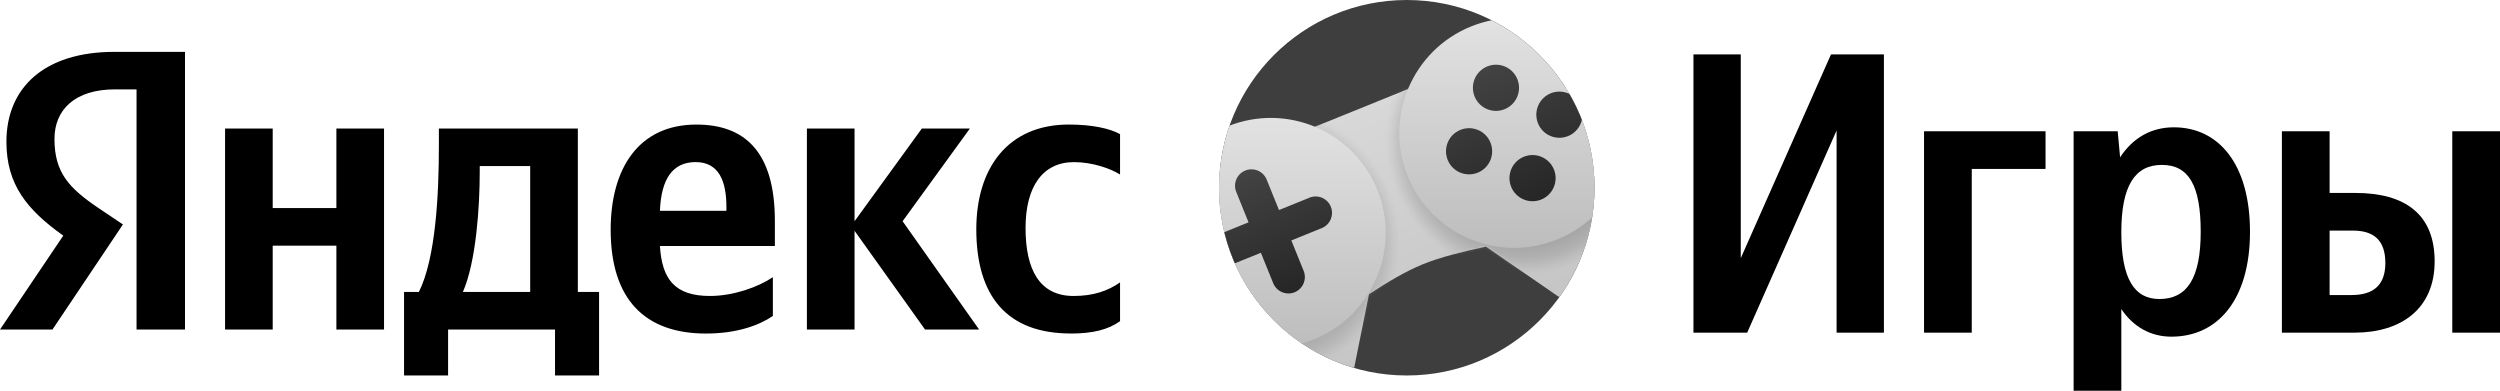 <?xml version="1.0" encoding="UTF-8"?> <svg xmlns="http://www.w3.org/2000/svg" xmlns:xlink="http://www.w3.org/1999/xlink" id="Layer_2" viewBox="0 0 985.4 154"> <defs> <style>.cls-1{fill:#a1a1a1;opacity:.19;}.cls-1,.cls-2,.cls-3,.cls-4,.cls-5,.cls-6,.cls-7,.cls-8,.cls-9,.cls-10,.cls-11,.cls-12,.cls-13,.cls-14,.cls-15,.cls-16,.cls-17,.cls-18,.cls-19,.cls-20,.cls-21,.cls-22,.cls-23,.cls-24,.cls-25,.cls-26,.cls-27,.cls-28,.cls-29,.cls-30{isolation:isolate;}.cls-1,.cls-2,.cls-3,.cls-4,.cls-5,.cls-6,.cls-7,.cls-8,.cls-9,.cls-10,.cls-11,.cls-12,.cls-13,.cls-14,.cls-15,.cls-16,.cls-17,.cls-18,.cls-19,.cls-20,.cls-21,.cls-22,.cls-23,.cls-24,.cls-25,.cls-26,.cls-27,.cls-28,.cls-29,.cls-30,.cls-31,.cls-32,.cls-33,.cls-34{fill-rule:evenodd;}.cls-35,.cls-36,.cls-37,.cls-38,.cls-39{fill:none;}.cls-2{fill:#a3a3a3;opacity:.16;}.cls-3{fill:#a5a5a5;opacity:.13;}.cls-36,.cls-23{opacity:.35;}.cls-37{opacity:.4;}.cls-4{fill:#8f8f8f;opacity:.39;}.cls-5{fill:#9a9a9a;opacity:.26;}.cls-6{fill:#8d8d8d;opacity:.42;}.cls-7{fill:#898989;opacity:.45;}.cls-8{fill:#969696;opacity:.32;}.cls-9{fill:#9c9c9c;opacity:.23;}.cls-10{fill:#989898;opacity:.29;}.cls-40{fill:url(#linear-gradient);}.cls-41{fill:#fff;}.cls-42{fill:#3e3e3e;}.cls-11{fill:#686868;opacity:.84;}.cls-12{fill:#6e6e6e;opacity:.77;}.cls-13{fill:#707070;opacity:.74;}.cls-14{fill:#6a6a6a;opacity:.81;}.cls-15{fill:#656565;opacity:.87;}.cls-16{fill:#868686;opacity:.48;}.cls-17{fill:#828282;opacity:.55;}.cls-18{fill:#616161;opacity:.9;}.cls-19{fill:#7e7e7e;opacity:.58;}.cls-20{fill:#757575;opacity:.68;}.cls-21{fill:#848484;opacity:.52;}.cls-22{fill:#7b7b7b;opacity:.61;}.cls-23{fill:#919191;}.cls-24{fill:#797979;opacity:.65;}.cls-38{mask:url(#mask);}.cls-25{fill:#5d5d5d;opacity:.97;}.cls-26{fill:#5f5f5f;opacity:.94;}.cls-27{fill:#737373;opacity:.71;}.cls-28{fill:#aeaeae;opacity:.03;}.cls-29{fill:#a9a9a9;opacity:.1;}.cls-30{fill:#acacac;opacity:.06;}.cls-43{fill:url(#linear-gradient-4);}.cls-31{fill:#5b5b5b;}.cls-32{fill:url(#linear-gradient-3);}.cls-33{fill:url(#linear-gradient-2);}.cls-34{fill:url(#linear-gradient-5);}.cls-39{clip-path:url(#clippath);}</style> <clipPath id="clippath"> <path class="cls-35" d="m554.49,0h0c40.87,0,74,33.13,74,74h0c0,40.87-33.13,74-74,74h0c-40.87,0-74-33.13-74-74h0c0-40.87,33.13-74,74-74Z"></path> </clipPath> <linearGradient id="linear-gradient" x1="536.67" y1="113.48" x2="585.65" y2="-7.4" gradientTransform="translate(0 156) scale(1 -1)" gradientUnits="userSpaceOnUse"> <stop offset="0" stop-color="#d8d8d8"></stop> <stop offset="1" stop-color="#bfbfbf"></stop> </linearGradient> <mask id="mask" x="444.25" y="1.07" width="225.24" height="192.59" maskUnits="userSpaceOnUse"> <g id="mask0_38448_7015"> <path class="cls-41" d="m497.85,58.26l.75,1.84c-8.98,3.66-16.83,6.88-21.48,8.81-9.61,31.43,3.27,85.17,10.42,110.39,2.38,8.38,9.96,14.04,18.66,14.34,10.2.36,19.16-6.73,21.17-16.75l12.21-60.9c6.55-4.34,14.39-9.05,21.31-11.86,6.81-2.76,16.3-5.13,24.8-6.92l51.21,35.29c8.41,5.79,19.77,4.65,26.85-2.71,6.04-6.27,7.54-15.62,3.42-23.29-12.41-23.09-40.55-70.65-69.31-86.53-4.21,1.67-11.01,4.38-18.88,7.55l-.75-1.85-80.38,32.57h0Z"></path> </g> </mask> <linearGradient id="linear-gradient-2" x1="596.82" y1="148.9" x2="596.82" y2="58.29" gradientTransform="translate(0 156) scale(1 -1)" gradientUnits="userSpaceOnUse"> <stop offset="0" stop-color="#e2e2e2"></stop> <stop offset="1" stop-color="#bdbdbd"></stop> <stop offset="1" stop-color="#b4b4b4"></stop> </linearGradient> <linearGradient id="linear-gradient-3" x1="500.91" y1="109.53" x2="500.91" y2="18.92" xlink:href="#linear-gradient-2"></linearGradient> <linearGradient id="linear-gradient-4" x1="489.64" y1="91.79" x2="511.51" y2="37.82" gradientTransform="translate(0 156) scale(1 -1)" gradientUnits="userSpaceOnUse"> <stop offset="0" stop-color="#454545"></stop> <stop offset="1" stop-color="#242424"></stop> </linearGradient> <linearGradient id="linear-gradient-5" x1="584.48" y1="134.13" x2="609.04" y2="73.52" xlink:href="#linear-gradient-4"></linearGradient> </defs> <g id="Layer_1-2"> <path d="m53.82,129.89h19.1V20.44h-27.78C17.2,20.44,2.53,34.77,2.53,55.87c0,16.85,8.05,26.77,22.41,37.01L0,129.89h20.68l27.78-41.42-9.63-6.46c-11.68-7.87-17.36-14.02-17.36-27.25,0-11.65,8.21-19.53,23.83-19.53h8.52v94.65Zm250.81-5.35v-15.28c-5.84,3.94-15.63,7.4-24.78,7.4-13.73,0-18.94-6.46-19.73-19.69h45.3v-9.92c0-27.56-12.15-37.95-30.94-37.95-22.89,0-33.78,17.48-33.78,41.42,0,27.56,13.57,40.95,37.57,40.95,12,0,20.84-3.15,26.36-6.93Zm117.44,6.93c8.68,0,14.84-1.57,19.41-4.88v-15.28c-4.74,3.31-10.42,5.35-18.31,5.35-13.42,0-18.94-10.39-18.94-26.77s6.79-25.99,19.1-25.99c7.26,0,14.36,2.52,18.15,4.88v-15.91c-3.95-2.2-10.89-3.78-20.2-3.78-23.99,0-36.46,17.17-36.46,41.26,0,26.46,12.15,41.1,37.25,41.1ZM132.59,50.67v31.34h-25.1v-31.34h-18.78v79.22h18.78v-33.07h25.1v33.07h18.78V50.67h-18.78Zm103.54,64.41h-8.37V50.67h-54.77v6.77c0,19.37-1.26,44.41-7.89,57.64h-5.84v32.91h17.36v-18.11h42.15v18.11h17.36v-32.91Zm128.48,14.8h21.31l-30.15-42.68,26.52-36.54h-18.94l-26.52,36.54v-36.54h-18.78v79.22h18.78v-38.9l27.78,38.9Zm-90.44-65.99c9.31,0,12.15,7.72,12.15,17.64v1.57h-26.2c.47-12.6,5.05-19.21,14.05-19.21Zm-65.19,51.18h-26.52c5.21-11.97,6.63-33.54,6.63-47.25v-2.36h19.89v49.61Z"></path> <g class="cls-39"> <path class="cls-42" d="m554.49,0h0c40.87,0,74,33.13,74,74h0c0,40.87-33.13,74-74,74h0c-40.87,0-74-33.13-74-74h0c0-40.87,33.13-74,74-74Z"></path> <path class="cls-40" d="m497.85,58.26l.75,1.84c-8.98,3.66-16.83,6.88-21.48,8.81-9.61,31.43,3.27,85.17,10.42,110.39,2.38,8.38,9.96,14.04,18.66,14.34,10.2.36,19.16-6.73,21.17-16.75l12.21-60.9c6.55-4.34,14.39-9.05,21.31-11.86,6.81-2.76,16.3-5.13,24.8-6.92l51.21,35.29c8.41,5.79,19.77,4.65,26.85-2.71,6.04-6.27,7.54-15.62,3.42-23.29-12.41-23.09-40.55-70.65-69.31-86.53-4.21,1.67-11.01,4.38-18.88,7.55l-.75-1.85-80.38,32.57h0Z"></path> <g class="cls-38"> <g class="cls-37"> <path class="cls-28" d="m579.49,5.03c6.49-2.63,13.31-3.97,20.25-3.97,22.1,0,41.76,13.24,50.06,33.75,5.41,13.38,5.29,28.07-.33,41.34-5.62,13.27-16.07,23.58-29.45,29-6.49,2.63-13.31,3.97-20.25,3.97-22.1,0-41.76-13.24-50.06-33.75-11.17-27.6,2.18-59.16,29.77-70.34h0Z"></path> <path class="cls-30" d="m579.74,5.61c6.43-2.6,13.17-3.92,20.03-3.92,21.84,0,41.3,13.08,49.52,33.38,5.36,13.25,5.23,27.77-.32,40.89-5.55,13.12-15.89,23.32-29.13,28.68-6.43,2.6-13.17,3.92-20.03,3.92-21.84,0-41.29-13.08-49.51-33.38-11.06-27.31,2.16-58.51,29.45-69.57h-.01Z"></path> <path class="cls-29" d="m579.98,6.19c6.36-2.58,13.03-3.88,19.81-3.88,21.58,0,40.84,12.93,48.97,33.02,5.31,13.11,5.17,27.48-.32,40.44-5.49,12.96-15.7,23.06-28.81,28.37-6.36,2.58-13.03,3.88-19.81,3.88-21.58,0-40.84-12.93-48.97-33.02-10.93-27.01,2.13-57.87,29.13-68.81h0Z"></path> <path class="cls-3" d="m580.22,6.77c6.29-2.55,12.89-3.84,19.59-3.84,21.33,0,40.38,12.77,48.43,32.65,5.26,12.98,5.11,27.19-.31,39.99-5.42,12.8-15.52,22.8-28.49,28.06-6.29,2.55-12.89,3.84-19.59,3.84-21.32,0-40.38-12.77-48.43-32.65-10.81-26.71,2.1-57.22,28.8-68.04h0Z"></path> <path class="cls-2" d="m580.47,7.34c6.23-2.53,12.75-3.79,19.37-3.79,21.06,0,39.92,12.62,47.88,32.28,5.2,12.84,5.04,26.89-.31,39.54-5.35,12.65-15.33,22.54-28.17,27.74-6.23,2.53-12.75,3.79-19.37,3.79-21.07,0-39.92-12.62-47.88-32.28-10.69-26.41,2.08-56.58,28.48-67.28h0Z"></path> <path class="cls-1" d="m580.7,7.92c6.16-2.5,12.61-3.75,19.15-3.75,20.81,0,39.46,12.46,47.34,31.91,5.14,12.7,4.98,26.6-.31,39.09-5.28,12.49-15.15,22.28-27.85,27.43-6.16,2.5-12.61,3.75-19.15,3.75-20.81,0-39.46-12.47-47.34-31.91-10.57-26.11,2.06-55.94,28.16-66.52h0Z"></path> <path class="cls-9" d="m580.95,8.51c6.09-2.47,12.47-3.7,18.93-3.7,20.55,0,39.01,12.31,46.8,31.55,5.09,12.57,4.92,26.31-.3,38.64-5.22,12.34-14.97,22.02-27.53,27.11-6.09,2.47-12.47,3.71-18.93,3.71-20.55,0-39.01-12.31-46.8-31.55-10.45-25.81,2.03-55.3,27.83-65.75h0Z"></path> <path class="cls-5" d="m581.19,9.08c6.03-2.44,12.32-3.66,18.71-3.66,20.29,0,38.55,12.15,46.25,31.18,5.04,12.44,4.85,26.02-.3,38.19-5.15,12.18-14.78,21.76-27.21,26.79-6.03,2.44-12.33,3.66-18.71,3.66-20.29,0-38.55-12.15-46.25-31.19-10.33-25.51,2.01-54.66,27.51-64.99h0Z"></path> <path class="cls-10" d="m581.43,9.66c5.96-2.41,12.19-3.62,18.49-3.62,20.04,0,38.09,12,45.71,30.82,4.98,12.3,4.79,25.73-.3,37.75-5.09,12.02-14.59,21.5-26.89,26.48-5.96,2.41-12.19,3.62-18.49,3.62-20.04,0-38.09-12-45.71-30.82-10.21-25.22,1.98-54.01,27.18-64.22h0Z"></path> <path class="cls-8" d="m581.68,10.24c5.89-2.39,12.05-3.57,18.27-3.57,19.78,0,37.63,11.84,45.16,30.45,4.92,12.16,4.73,25.43-.29,37.3-5.03,11.87-14.41,21.24-26.57,26.16-5.89,2.39-12.05,3.57-18.27,3.57-19.78,0-37.63-11.84-45.16-30.45-10.08-24.91,1.96-53.37,26.87-63.46h-.01Z"></path> <path class="cls-23" d="m581.92,10.82c5.82-2.36,11.91-3.53,18.05-3.53,19.52,0,37.17,11.69,44.62,30.08,4.87,12.03,4.67,25.14-.29,36.85-4.95,11.71-14.23,20.98-26.25,25.85-5.83,2.36-11.9,3.53-18.05,3.53-19.52,0-37.18-11.69-44.62-30.08-9.97-24.62,1.93-52.73,26.54-62.7h-.01Z"></path> <path class="cls-4" d="m582.16,11.4c5.75-2.33,11.77-3.49,17.83-3.49,19.27,0,36.71,11.53,44.08,29.71,4.82,11.89,4.6,24.85-.28,36.4-4.89,11.55-14.04,20.72-25.93,25.54-5.75,2.33-11.77,3.49-17.83,3.49-19.27,0-36.71-11.54-44.08-29.71-9.85-24.31,1.91-52.09,26.21-61.93Z"></path> <path class="cls-6" d="m582.4,11.98c5.69-2.31,11.63-3.45,17.61-3.45,19.01,0,36.26,11.38,43.53,29.35,4.76,11.75,4.54,24.55-.28,35.95-4.82,11.4-13.86,20.46-25.61,25.22-5.69,2.31-11.63,3.45-17.61,3.45-19.01,0-36.26-11.38-43.53-29.35-9.72-24.02,1.88-51.44,25.89-61.17h0Z"></path> <path class="cls-7" d="m582.64,12.55c5.62-2.28,11.49-3.4,17.39-3.4,18.75,0,35.8,11.22,42.99,28.99,4.71,11.62,4.48,24.26-.28,35.5-4.76,11.24-13.68,20.2-25.29,24.9-5.62,2.28-11.48,3.4-17.39,3.4-18.75,0-35.8-11.23-42.99-28.99-9.6-23.72,1.86-50.8,25.57-60.4Z"></path> <path class="cls-16" d="m582.89,13.13c5.55-2.25,11.35-3.36,17.17-3.36,18.5,0,35.34,11.07,42.44,28.62,4.65,11.49,4.41,23.97-.28,35.05-4.69,11.08-13.49,19.94-24.97,24.59-5.55,2.25-11.35,3.36-17.17,3.36-18.5,0-35.34-11.07-42.44-28.62-9.48-23.42,1.84-50.15,25.25-59.64Z"></path> <path class="cls-21" d="m583.13,13.72c5.49-2.22,11.2-3.32,16.95-3.32,18.24,0,34.88,10.91,41.9,28.25,4.6,11.35,4.36,23.67-.27,34.6-4.63,10.92-13.3,19.68-24.65,24.27-5.49,2.22-11.21,3.32-16.95,3.32-18.24,0-34.88-10.91-41.9-28.25-9.36-23.12,1.81-49.51,24.92-58.88h0Z"></path> <path class="cls-17" d="m583.36,14.29c5.42-2.19,11.07-3.28,16.73-3.28,17.98,0,34.43,10.76,41.36,27.88,4.54,11.21,4.29,23.38-.27,34.15-4.56,10.77-13.12,19.42-24.33,23.96-5.42,2.19-11.06,3.28-16.73,3.28-17.98,0-34.43-10.76-41.36-27.88-9.24-22.82,1.78-48.87,24.6-58.11Z"></path> <path class="cls-19" d="m583.61,14.87c5.35-2.17,10.93-3.23,16.51-3.23,17.73,0,33.96,10.6,40.81,27.52,4.49,11.08,4.23,23.09-.27,33.7-4.49,10.62-12.93,19.16-24.01,23.64-5.35,2.17-10.93,3.23-16.51,3.23-17.72,0-33.96-10.6-40.81-27.52-9.12-22.52,1.76-48.23,24.28-57.35h0Z"></path> <path class="cls-22" d="m583.85,15.45c5.28-2.14,10.78-3.19,16.29-3.19,17.47,0,33.51,10.45,40.27,27.15,4.43,10.94,4.17,22.8-.26,33.25-4.43,10.46-12.75,18.9-23.69,23.33-5.29,2.14-10.78,3.19-16.29,3.19-17.47,0-33.51-10.45-40.27-27.15-9-22.22,1.74-47.58,23.95-56.58h0Z"></path> <path class="cls-24" d="m584.09,16.03c5.21-2.12,10.65-3.15,16.08-3.15,17.21,0,33.05,10.3,39.72,26.78,4.38,10.81,4.1,22.51-.26,32.8-4.36,10.3-12.57,18.64-23.37,23.02-5.21,2.12-10.64,3.15-16.07,3.15-17.21,0-33.05-10.3-39.72-26.78-8.88-21.93,1.71-46.94,23.63-55.82h0Z"></path> <path class="cls-20" d="m584.34,16.61c5.15-2.09,10.51-3.11,15.85-3.1,16.95,0,32.6,10.14,39.18,26.42,4.32,10.68,4.04,22.21-.26,32.36-4.3,10.14-12.38,18.38-23.05,22.7-5.15,2.09-10.51,3.11-15.85,3.11-16.95,0-32.59-10.14-39.18-26.42-8.76-21.62,1.69-46.29,23.3-55.05h0Z"></path> <path class="cls-27" d="m584.57,17.19c5.08-2.06,10.36-3.06,15.63-3.06,16.7,0,32.13,9.98,38.64,26.05,4.27,10.54,3.98,21.92-.25,31.91-4.23,9.99-12.19,18.11-22.73,22.38-5.08,2.06-10.36,3.06-15.63,3.06-16.7,0-32.13-9.99-38.64-26.05-8.63-21.33,1.66-45.65,22.98-54.29h0Z"></path> <path class="cls-13" d="m584.82,17.76c5.01-2.03,10.23-3.02,15.41-3.02,16.44,0,31.68,9.83,38.09,25.68,4.21,10.4,3.92,21.62-.25,31.46-4.16,9.83-12.01,17.85-22.41,22.07-5.01,2.03-10.22,3.02-15.41,3.02-16.44,0-31.68-9.83-38.09-25.68-8.52-21.03,1.64-45.01,22.66-53.53Z"></path> <path class="cls-12" d="m585.06,18.35c4.95-2,10.08-2.98,15.19-2.98,16.18,0,31.22,9.67,37.55,25.32,4.16,10.27,3.85,21.33-.24,31.01-4.09,9.67-11.83,17.59-22.09,21.75-4.95,2-10.09,2.98-15.19,2.98-16.18,0-31.21-9.67-37.55-25.32-8.39-20.73,1.61-44.37,22.33-52.76Z"></path> <path class="cls-14" d="m585.3,18.93c4.88-1.98,9.94-2.93,14.97-2.93,15.93,0,30.76,9.52,37.01,24.95,4.1,10.13,3.79,21.04-.24,30.56-4.03,9.52-11.64,17.34-21.77,21.44-4.88,1.98-9.94,2.93-14.97,2.93-15.93,0-30.76-9.52-37-24.95-8.27-20.43,1.59-43.72,22.01-52h0Z"></path> <path class="cls-11" d="m585.54,19.5c4.81-1.95,9.81-2.89,14.75-2.89,15.67,0,30.3,9.37,36.46,24.58,4.05,9.99,3.73,20.75-.24,30.11-3.96,9.36-11.46,17.08-21.45,21.13-4.81,1.95-9.8,2.89-14.75,2.89-15.67,0-30.3-9.37-36.46-24.58-8.15-20.13,1.56-43.08,21.69-51.23h0Z"></path> <path class="cls-15" d="m585.78,20.08c4.75-1.92,9.66-2.85,14.54-2.85,15.41,0,29.84,9.21,35.92,24.22,3.99,9.86,3.66,20.46-.23,29.66-3.9,9.21-11.28,16.82-21.13,20.81-4.75,1.92-9.66,2.85-14.53,2.85-15.41,0-29.84-9.21-35.92-24.22-8.03-19.83,1.54-42.44,21.37-50.47h-.01Z"></path> <path class="cls-18" d="m586.03,20.66c4.68-1.9,9.52-2.8,14.32-2.8,15.16,0,29.38,9.06,35.37,23.85,3.93,9.73,3.6,20.17-.23,29.21-3.83,9.05-11.09,16.56-20.81,20.49-4.68,1.9-9.52,2.8-14.31,2.8-15.16,0-29.38-9.06-35.37-23.85-7.91-19.53,1.52-41.8,21.04-49.71h0Z"></path> <path class="cls-26" d="m586.27,21.24c4.61-1.87,9.39-2.76,14.09-2.76,14.9,0,28.93,8.9,34.83,23.48,3.88,9.59,3.54,19.87-.23,28.77-3.76,8.89-10.9,16.29-20.49,20.18-4.61,1.87-9.38,2.76-14.09,2.76-14.9,0-28.93-8.9-34.83-23.48-7.79-19.23,1.49-41.15,20.72-48.94Z"></path> <path class="cls-25" d="m586.51,21.82c4.54-1.84,9.24-2.71,13.87-2.71,14.64,0,28.47,8.75,34.29,23.12,3.83,9.45,3.48,19.58-.22,28.32-3.7,8.74-10.72,16.03-20.17,19.86-4.54,1.84-9.24,2.71-13.87,2.71-14.64,0-28.46-8.75-34.28-23.12-7.67-18.94,1.46-40.51,20.4-48.18h0Z"></path> <path class="cls-31" d="m634.15,42.48c-7.54-18.64-28.77-27.63-47.4-20.08-18.63,7.55-27.62,28.78-20.07,47.41,7.55,18.64,28.77,27.63,47.4,20.08,18.63-7.55,27.62-28.78,20.07-47.41Z"></path> </g> <g class="cls-36"> <path class="cls-28" d="m477.97,45.28c6.49-2.63,13.31-3.97,20.25-3.97,22.09,0,41.76,13.24,50.06,33.75,5.42,13.38,5.29,28.07-.33,41.34-5.62,13.27-16.07,23.58-29.45,29-6.49,2.63-13.31,3.97-20.25,3.97-22.1,0-41.76-13.24-50.06-33.75-11.18-27.61,2.18-59.16,29.77-70.34h0Z"></path> <path class="cls-30" d="m478.21,45.86c6.43-2.6,13.17-3.92,20.03-3.92,21.84,0,41.3,13.08,49.52,33.38,5.36,13.25,5.23,27.77-.32,40.89s-15.89,23.32-29.13,28.68c-6.43,2.6-13.17,3.92-20.03,3.92-21.83,0-41.29-13.08-49.51-33.38-11.06-27.31,2.16-58.51,29.45-69.57h-.01Z"></path> <path class="cls-29" d="m478.45,46.44c6.36-2.58,13.03-3.88,19.81-3.88,21.58,0,40.84,12.93,48.97,33.02,5.31,13.11,5.17,27.48-.32,40.44-5.49,12.96-15.7,23.06-28.81,28.37-6.36,2.58-13.03,3.88-19.81,3.88-21.58,0-40.84-12.93-48.97-33.02-10.93-27.01,2.13-57.87,29.13-68.81h0Z"></path> <path class="cls-3" d="m478.7,47.02c6.29-2.55,12.89-3.84,19.59-3.84,21.32,0,40.38,12.77,48.43,32.65,5.26,12.98,5.11,27.19-.31,39.99-5.42,12.8-15.52,22.8-28.49,28.06-6.29,2.55-12.89,3.84-19.59,3.84-21.32,0-40.38-12.77-48.43-32.65-10.81-26.71,2.1-57.22,28.8-68.04h0Z"></path> <path class="cls-2" d="m478.93,47.59c6.23-2.53,12.74-3.79,19.37-3.79,21.06,0,39.92,12.62,47.88,32.28,5.2,12.84,5.04,26.89-.31,39.54-5.35,12.65-15.34,22.54-28.17,27.74-6.23,2.52-12.75,3.79-19.37,3.79-21.06,0-39.92-12.62-47.88-32.28-10.69-26.41,2.08-56.58,28.48-67.28h0Z"></path> <path class="cls-1" d="m479.18,48.17c6.16-2.5,12.61-3.75,19.15-3.75,20.81,0,39.46,12.46,47.34,31.91,5.14,12.7,4.98,26.6-.31,39.09-5.28,12.49-15.15,22.28-27.85,27.43-6.16,2.5-12.61,3.75-19.15,3.75-20.81,0-39.46-12.47-47.34-31.91-10.57-26.11,2.06-55.94,28.16-66.52h0Z"></path> <path class="cls-9" d="m479.42,48.76c6.09-2.47,12.47-3.7,18.93-3.7,20.55,0,39.01,12.31,46.8,31.55,5.09,12.57,4.92,26.31-.3,38.64-5.22,12.33-14.97,22.02-27.53,27.11-6.09,2.47-12.47,3.71-18.93,3.71-20.55,0-39.01-12.31-46.8-31.55-10.45-25.81,2.03-55.3,27.83-65.75h0Z"></path> <path class="cls-5" d="m479.66,49.33c6.03-2.44,12.33-3.66,18.71-3.66,20.29,0,38.55,12.15,46.25,31.18,5.04,12.44,4.85,26.02-.3,38.19-5.15,12.18-14.78,21.76-27.21,26.79-6.03,2.44-12.33,3.66-18.71,3.66-20.29,0-38.55-12.15-46.25-31.18-10.33-25.51,2.01-54.66,27.51-64.99h0Z"></path> <path class="cls-10" d="m479.91,49.91c5.95-2.41,12.19-3.62,18.49-3.62,20.04,0,38.09,12,45.71,30.82,4.98,12.3,4.79,25.73-.3,37.75-5.09,12.02-14.59,21.5-26.89,26.48-5.96,2.41-12.19,3.62-18.49,3.62-20.04,0-38.09-12-45.71-30.82-10.21-25.22,1.98-54.01,27.19-64.23h0Z"></path> <path class="cls-8" d="m480.14,50.49c5.89-2.39,12.05-3.57,18.27-3.57,19.78,0,37.63,11.84,45.16,30.45,4.92,12.16,4.73,25.43-.29,37.3-5.02,11.87-14.41,21.24-26.57,26.16-5.89,2.39-12.05,3.57-18.27,3.57-19.78,0-37.63-11.84-45.16-30.45-10.08-24.91,1.96-53.37,26.87-63.46h-.01Z"></path> <path class="cls-23" d="m480.39,51.07c5.83-2.36,11.91-3.53,18.06-3.53,19.52,0,37.18,11.69,44.62,30.08,4.87,12.03,4.67,25.14-.29,36.85-4.95,11.71-14.23,20.98-26.25,25.85-5.83,2.36-11.9,3.53-18.05,3.53-19.52,0-37.18-11.69-44.62-30.08-9.98-24.61,1.92-52.73,26.53-62.7Z"></path> <path class="cls-4" d="m480.63,51.65c5.75-2.33,11.77-3.49,17.83-3.49,19.27,0,36.71,11.53,44.08,29.71,4.82,11.89,4.6,24.85-.28,36.39-4.89,11.55-14.04,20.72-25.93,25.54-5.75,2.33-11.77,3.49-17.83,3.49-19.27,0-36.71-11.54-44.08-29.72-9.85-24.31,1.91-52.08,26.21-61.93Z"></path> <path class="cls-6" d="m480.87,52.23c5.69-2.31,11.62-3.45,17.61-3.45,19.01,0,36.26,11.38,43.53,29.35,4.76,11.75,4.54,24.55-.28,35.95-4.82,11.4-13.86,20.46-25.61,25.22-5.69,2.31-11.62,3.45-17.61,3.45-19.01,0-36.26-11.38-43.53-29.35-9.72-24.02,1.89-51.44,25.89-61.17h0Z"></path> <path class="cls-7" d="m481.11,52.8c5.62-2.28,11.49-3.4,17.39-3.4,18.75,0,35.8,11.22,42.99,28.99,4.7,11.62,4.48,24.26-.28,35.5-4.76,11.24-13.68,20.19-25.29,24.9-5.62,2.28-11.48,3.4-17.39,3.4-18.75,0-35.8-11.23-42.99-28.99-9.61-23.72,1.86-50.8,25.57-60.4Z"></path> <path class="cls-16" d="m481.35,53.39c5.55-2.25,11.35-3.36,17.17-3.36,18.5,0,35.34,11.07,42.44,28.62,4.65,11.49,4.41,23.97-.28,35.05-4.69,11.08-13.49,19.94-24.97,24.59-5.55,2.25-11.35,3.36-17.17,3.36-18.5,0-35.34-11.07-42.44-28.62-9.48-23.42,1.84-50.15,25.25-59.64Z"></path> <path class="cls-21" d="m481.59,53.97c5.49-2.22,11.21-3.32,16.95-3.32,18.24,0,34.88,10.91,41.9,28.25,4.6,11.35,4.35,23.67-.27,34.6-4.63,10.92-13.3,19.68-24.65,24.27-5.49,2.22-11.2,3.32-16.95,3.32-18.24,0-34.88-10.91-41.9-28.25-9.36-23.12,1.81-49.51,24.92-58.88h0Z"></path> <path class="cls-17" d="m481.84,54.54c5.42-2.19,11.07-3.28,16.73-3.28,17.98,0,34.43,10.76,41.36,27.88,4.54,11.21,4.29,23.38-.27,34.15-4.56,10.77-13.12,19.42-24.33,23.96-5.42,2.19-11.06,3.28-16.73,3.28-17.98,0-34.42-10.76-41.36-27.88-9.24-22.82,1.78-48.87,24.6-58.11Z"></path> <path class="cls-19" d="m482.08,55.12c5.35-2.17,10.93-3.23,16.51-3.23,17.73,0,33.96,10.6,40.81,27.52,4.48,11.08,4.22,23.09-.27,33.7-4.49,10.62-12.94,19.16-24.01,23.64-5.35,2.17-10.93,3.23-16.51,3.23-17.72,0-33.96-10.6-40.81-27.52-9.12-22.52,1.76-48.23,24.27-57.35h0Z"></path> <path class="cls-22" d="m482.32,55.7c5.29-2.14,10.78-3.19,16.3-3.19,17.47,0,33.51,10.45,40.27,27.15,4.43,10.94,4.17,22.8-.26,33.25s-12.75,18.9-23.69,23.33c-5.28,2.14-10.78,3.19-16.29,3.19-17.47,0-33.51-10.45-40.27-27.15-9-22.22,1.74-47.58,23.95-56.58h0Z"></path> <path class="cls-24" d="m482.57,56.28c5.21-2.12,10.65-3.15,16.08-3.15,17.21,0,33.05,10.3,39.72,26.78,4.38,10.81,4.1,22.51-.26,32.8-4.36,10.3-12.57,18.64-23.37,23.02-5.21,2.12-10.64,3.15-16.07,3.15-17.21,0-33.05-10.3-39.72-26.78-8.88-21.93,1.71-46.94,23.63-55.82h0Z"></path> <path class="cls-20" d="m482.8,56.86c5.15-2.09,10.51-3.11,15.85-3.1,16.95,0,32.6,10.14,39.18,26.42,4.32,10.68,4.04,22.21-.25,32.36-4.3,10.14-12.38,18.37-23.05,22.7-5.15,2.09-10.51,3.11-15.85,3.11-16.95,0-32.59-10.14-39.18-26.42-8.76-21.62,1.69-46.29,23.3-55.05h0Z"></path> <path class="cls-27" d="m483.04,57.44c5.08-2.06,10.36-3.06,15.63-3.06,16.7,0,32.13,9.98,38.64,26.05,4.27,10.54,3.98,21.92-.25,31.91-4.23,9.99-12.2,18.12-22.73,22.38-5.08,2.06-10.36,3.06-15.63,3.06-16.7,0-32.13-9.99-38.64-26.05-8.63-21.33,1.66-45.65,22.98-54.29h0Z"></path> <path class="cls-13" d="m483.29,58.01c5.01-2.03,10.23-3.02,15.41-3.02,16.44,0,31.68,9.83,38.09,25.68,4.21,10.4,3.92,21.62-.25,31.46-4.16,9.83-12.01,17.85-22.41,22.07-5.01,2.03-10.22,3.02-15.41,3.02-16.44,0-31.68-9.83-38.09-25.68-8.51-21.03,1.64-45.01,22.66-53.53Z"></path> <path class="cls-12" d="m483.53,58.6c4.95-2,10.08-2.98,15.19-2.98,16.18,0,31.22,9.67,37.55,25.32,4.16,10.27,3.85,21.33-.24,31.01-4.1,9.67-11.83,17.59-22.09,21.75-4.95,2-10.08,2.98-15.19,2.98-16.18,0-31.21-9.67-37.55-25.32-8.39-20.73,1.61-44.37,22.33-52.76Z"></path> <path class="cls-14" d="m483.77,59.18c4.88-1.98,9.94-2.93,14.97-2.93,15.93,0,30.76,9.52,37.01,24.95,4.1,10.13,3.79,21.04-.24,30.56-4.03,9.52-11.64,17.34-21.77,21.44-4.88,1.98-9.94,2.93-14.97,2.93-15.93,0-30.76-9.52-37-24.95-8.27-20.43,1.59-43.72,22.01-52h0Z"></path> <path class="cls-11" d="m484.01,59.76c4.81-1.95,9.81-2.89,14.75-2.89,15.67,0,30.3,9.37,36.46,24.58,4.05,9.99,3.73,20.75-.24,30.11-3.96,9.36-11.46,17.08-21.45,21.13-4.81,1.95-9.8,2.89-14.75,2.89-15.67,0-30.3-9.37-36.46-24.58-8.15-20.13,1.56-43.08,21.69-51.23h0Z"></path> <path class="cls-15" d="m484.26,60.33c4.75-1.92,9.66-2.85,14.53-2.85,15.41,0,29.85,9.21,35.92,24.22,3.99,9.86,3.66,20.46-.23,29.66-3.9,9.21-11.28,16.82-21.13,20.81-4.75,1.92-9.67,2.85-14.53,2.85-15.41,0-29.84-9.21-35.92-24.22-8.03-19.83,1.54-42.44,21.37-50.47h-.01Z"></path> <path class="cls-18" d="m484.5,60.91c4.68-1.9,9.52-2.8,14.32-2.8,15.16,0,29.38,9.06,35.37,23.85,3.93,9.73,3.6,20.17-.23,29.21-3.83,9.05-11.09,16.56-20.81,20.49-4.68,1.9-9.52,2.8-14.31,2.8-15.16,0-29.38-9.06-35.37-23.85-7.91-19.53,1.52-41.8,21.04-49.71h0Z"></path> <path class="cls-26" d="m484.74,61.49c4.61-1.87,9.39-2.76,14.09-2.76,14.9,0,28.93,8.9,34.83,23.48,3.88,9.59,3.54,19.87-.23,28.77-3.76,8.89-10.9,16.29-20.49,20.18-4.61,1.87-9.38,2.76-14.09,2.76-14.9,0-28.93-8.9-34.83-23.49-7.79-19.24,1.49-41.15,20.71-48.94Z"></path> <path class="cls-25" d="m484.98,62.07c4.55-1.84,9.24-2.71,13.87-2.71,14.64,0,28.47,8.75,34.29,23.12,3.83,9.45,3.48,19.58-.22,28.32-3.7,8.74-10.72,16.03-20.17,19.86-4.54,1.84-9.24,2.72-13.87,2.72-14.64,0-28.47-8.75-34.28-23.12-7.67-18.94,1.46-40.51,20.4-48.18h0Z"></path> <path class="cls-31" d="m532.62,82.73c-7.54-18.64-28.77-27.63-47.4-20.08-18.63,7.55-27.62,28.78-20.07,47.41,7.55,18.64,28.77,27.63,47.4,20.08,18.63-7.55,27.62-28.78,20.07-47.41Z"></path> </g> </g> <path class="cls-33" d="m638.78,35.41c-9.39-23.18-35.78-34.37-58.96-24.98-23.17,9.39-34.35,35.8-24.97,58.98,9.39,23.18,35.78,34.37,58.96,24.98,23.18-9.39,34.36-35.8,24.97-58.98Z"></path> <path class="cls-32" d="m542.88,74.78c9.39,23.18-1.79,49.6-24.97,58.98-23.17,9.39-49.58-1.79-58.96-24.98-9.39-23.18,1.79-49.6,24.97-58.98,23.17-9.39,49.58,1.79,58.96,24.98Z"></path> <path class="cls-43" d="m516.14,77.91c3.31-1.34,7.08.25,8.42,3.57,1.34,3.31-.25,7.08-3.57,8.43l-12,4.86,4.86,12c1.34,3.31-.25,7.08-3.57,8.43-3.31,1.34-7.08-.25-8.43-3.57l-4.86-12-11.98,4.85c-3.31,1.34-7.08-.25-8.43-3.57-1.34-3.31.26-7.08,3.57-8.42l11.98-4.85-4.86-12c-1.34-3.31.26-7.08,3.57-8.42,3.31-1.34,7.08.25,8.43,3.57l4.86,12,12-4.86h0Z"></path> <path class="cls-34" d="m593.06,43.04c4.66-1.88,6.9-7.19,5.02-11.85-1.88-4.66-7.19-6.91-11.84-5.02-4.66,1.89-6.9,7.19-5.02,11.85,1.88,4.66,7.19,6.91,11.84,5.02Zm-10.59,25.02c4.66-1.88,6.9-7.19,5.01-11.85-1.88-4.66-7.19-6.91-11.84-5.02-4.66,1.88-6.9,7.19-5.02,11.85,1.88,4.66,7.19,6.91,11.84,5.02h0Zm40.61-26.27c1.88,4.66-.36,9.96-5.02,11.85-4.66,1.88-9.96-.36-11.84-5.02-1.88-4.66.36-9.96,5.02-11.85,4.66-1.88,9.96.36,11.84,5.02Zm-15.6,36.86c4.66-1.89,6.9-7.19,5.02-11.85-1.89-4.66-7.19-6.91-11.85-5.02-4.66,1.88-6.9,7.19-5.01,11.85,1.88,4.66,7.19,6.91,11.85,5.02h0Z"></path> </g> <path d="m667.49,21.45v109.67h21.18l35.24-79.69v79.69h18.65V21.45h-20.86l-35.56,80.32V21.45h-18.65Z"></path> <path d="m758.38,51.75v79.37h18.81v-64.54h29.08v-14.83h-47.88Z"></path> <path d="m834.72,51.75h-17.38v102.25h18.8v-32.19c4.74,7.1,11.69,10.89,19.75,10.89,18.33,0,30.97-14.67,30.97-41.34s-12.33-41.18-30.02-41.18c-8.85,0-16.12,4.1-21.18,11.83l-.95-10.26Zm16.43,66.11c-9.96,0-15.01-8.05-15.01-26.35s5.37-26.51,15.96-26.51,15.33,8.05,15.33,26.35-5.37,26.51-16.28,26.51Z"></path> <path d="m899.43,51.75v79.37h28.6c18.49,0,31.61-9.47,31.61-28.09s-11.69-26.98-31.29-26.98h-10.11v-24.3h-18.81Zm67.16,0v79.37h18.81V51.75h-18.81Zm-39.66,64.54h-8.69v-25.4h9.17c8.06,0,12.8,3.63,12.8,12.78s-5.22,12.62-13.27,12.62Z"></path> </g> </svg> 